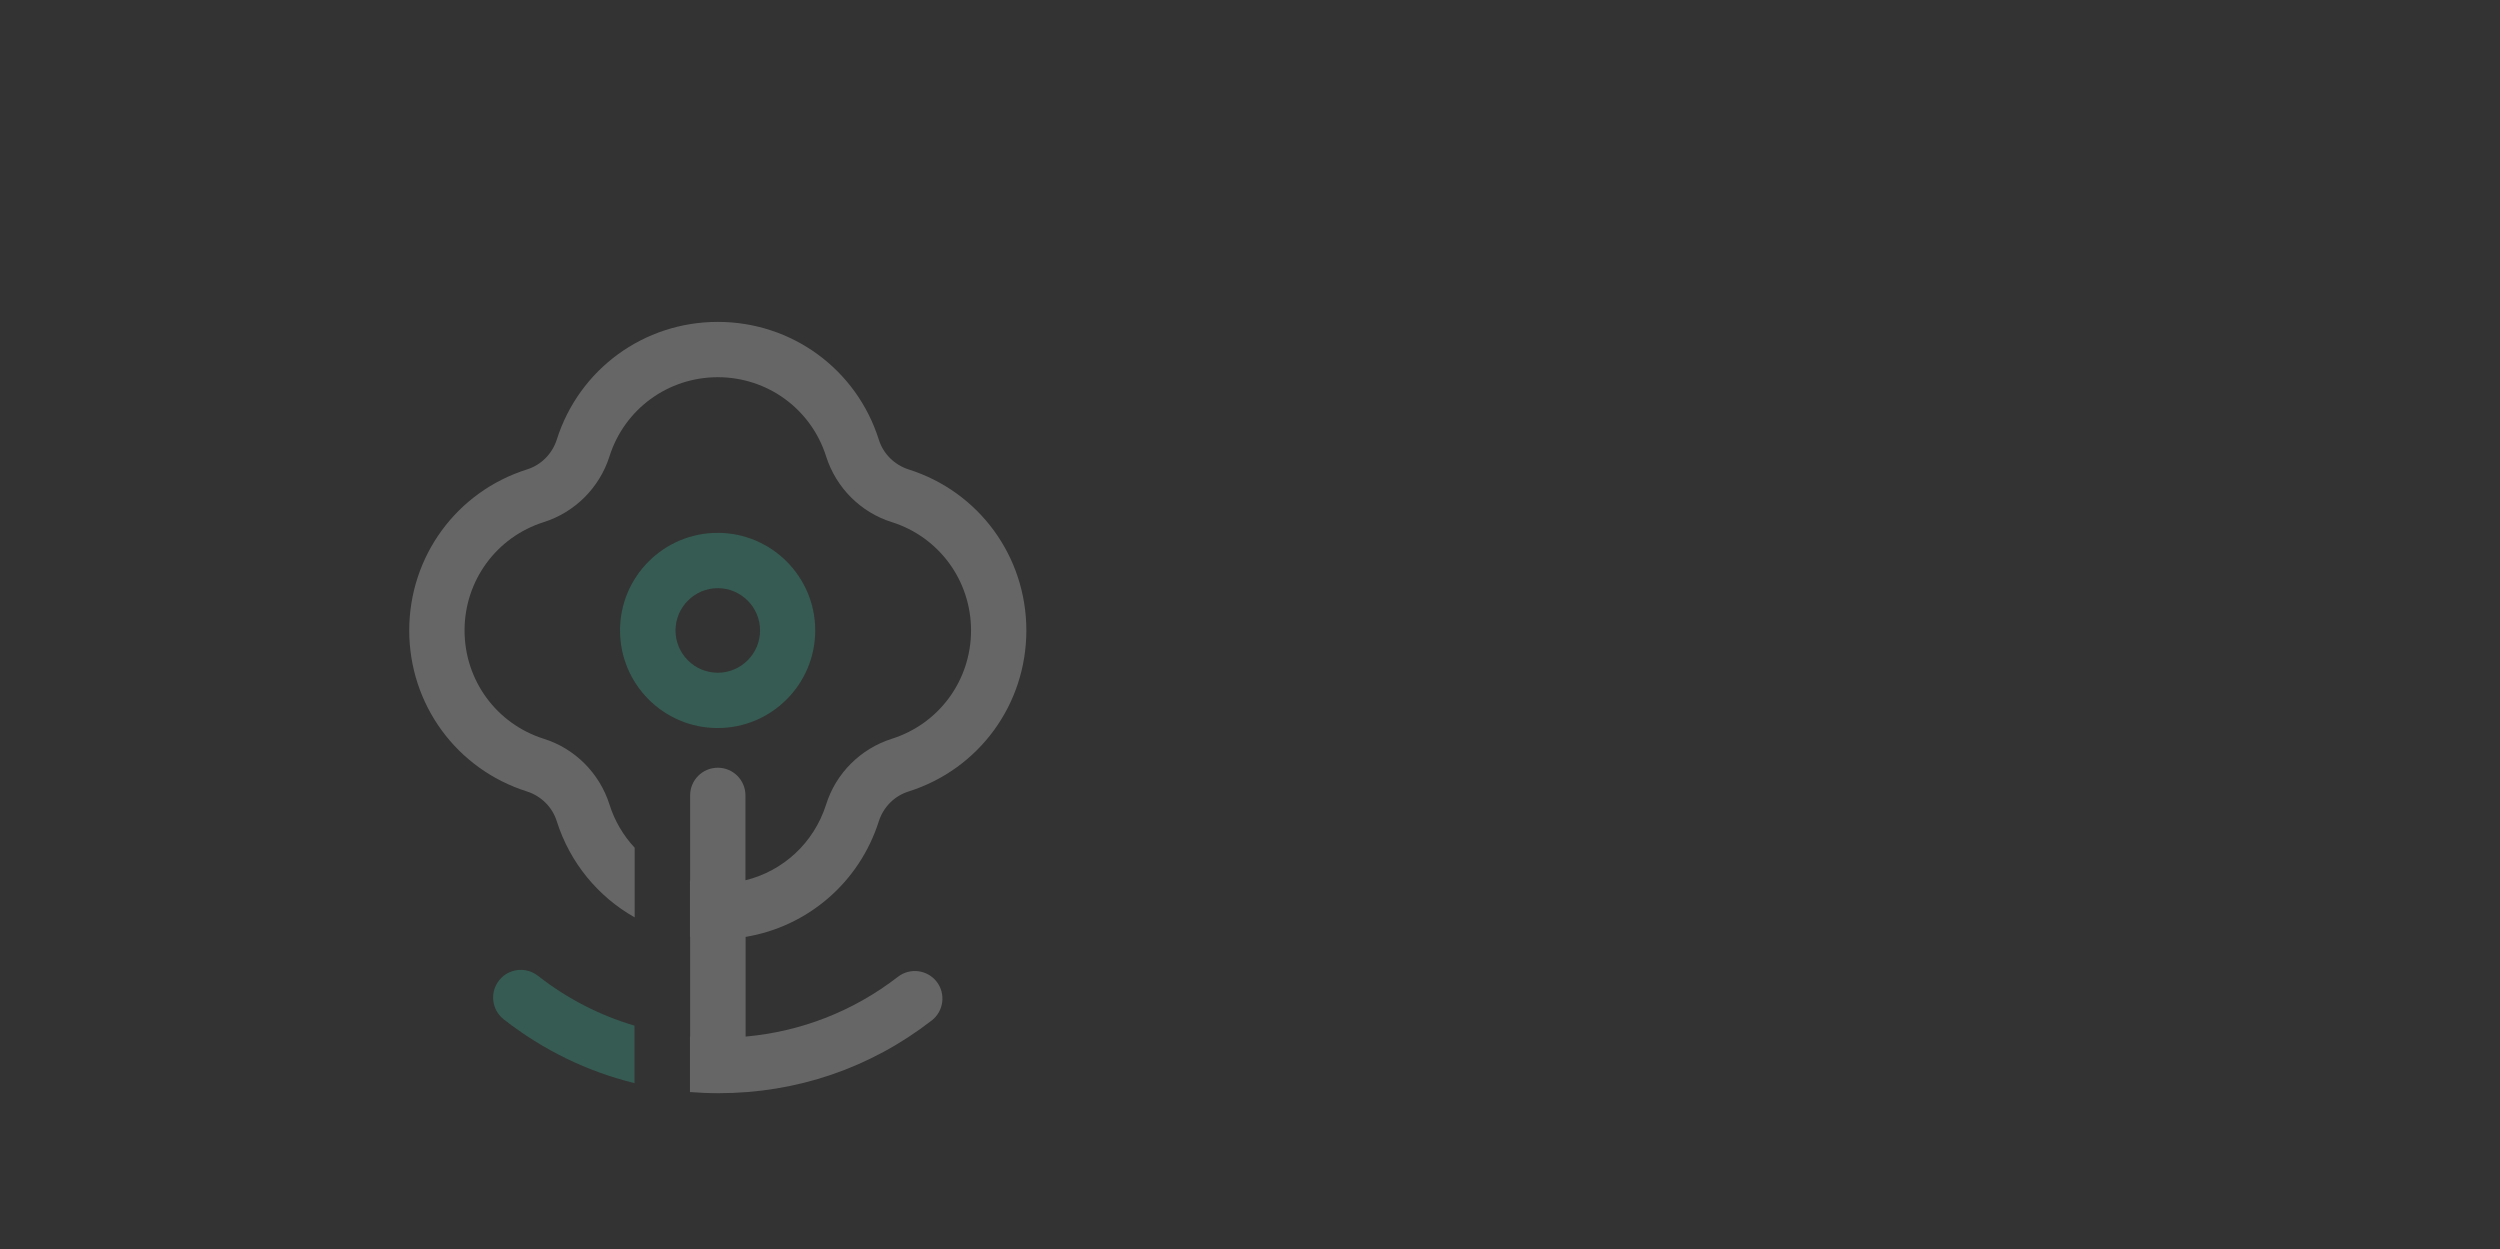 <?xml version="1.0" encoding="utf-8"?>
<!-- Generator: Adobe Illustrator 24.1.2, SVG Export Plug-In . SVG Version: 6.00 Build 0)  -->
<svg version="1.1" id="レイヤー_1_1_" xmlns="http://www.w3.org/2000/svg" xmlns:xlink="http://www.w3.org/1999/xlink" x="0px"
	 y="0px" viewBox="0 0 1537 768" style="enable-background:new 0 0 1537 768;" xml:space="preserve">
<rect x="0" y="0" width="1537" height="768" fill="#333333" stroke="none"/>
<style type="text/css">
	.st0{opacity:0.25;}
	.st1{fill:#3BD4AE;}
	.st2{fill:#FFFFFF;}
</style>
<g class="st0">
	<g>
		<path class="st1" d="M390.2,630.6c-21.4-6.3-41.5-16.6-59.5-30.7c-7.4-5.8-18.1-4.5-23.9,2.9c-5.8,7.4-4.5,18.1,2.9,23.9
			c24.2,18.9,51.4,32.1,80.4,39.2V630.6z"/>
		<path class="st2" d="M540.3,504.9c2.8-8.7,9.6-15.6,18.3-18.3c43.3-13.7,72.4-53.5,72.4-99c0-45.5-29.1-85.3-72.4-99h0
			c-8.7-2.8-15.6-9.6-18.3-18.3c-13.7-43.3-53.5-72.4-99-72.4c-45.5,0-85.3,29.1-99,72.4c-2.8,8.7-9.6,15.6-18.3,18.3
			c-43.3,13.7-72.4,53.5-72.4,99c0,45.5,29.1,85.3,72.4,99c8.7,2.8,15.6,9.6,18.3,18.3c8.2,25.8,25.6,46.5,47.9,59.1v-42.8
			c-6.9-7.4-12.3-16.4-15.5-26.6c-6.1-19.2-21.2-34.4-40.4-40.4c-29.1-9.2-48.7-36-48.7-66.6s19.6-57.4,48.7-66.6
			c19.2-6.1,34.3-21.2,40.4-40.4c9.2-29.1,36-48.7,66.6-48.7c30.6,0,57.4,19.6,66.6,48.7c6.1,19.2,21.2,34.4,40.4,40.4h0
			c29.1,9.2,48.7,36,48.7,66.6c0,30.6-19.6,57.4-48.7,66.6c-19.2,6.1-34.4,21.2-40.4,40.4c-7.5,23.6-26.4,40.9-49.6,46.6V489
			c0-9.4-7.6-17-17-17s-17,7.6-17,17v52.3c0,0-0.1,0-0.1,0v34.7c0,0,0.1,0,0.1,0v61.3c0,0-0.1,0-0.1,0v34.1c5.6,0.4,11.3,0.7,17,0.7
			c0,0,0.1,0,0.1,0c0,0,0,0,0.1,0c0.1,0,0.2,0,0.4,0c47.9,0,93.2-15.4,131-44.7c7.4-5.7,8.8-16.4,3.1-23.8
			c-5.7-7.4-16.4-8.8-23.8-3.1c-27.4,21.2-59.5,33.7-93.7,36.8V576C496.4,569.7,528.3,542.7,540.3,504.9z"/>
		<path class="st1" d="M501.2,387.6c0-33.1-26.9-60-60-60c-33.1,0-60,26.9-60,60s26.9,60,60,60C474.3,447.6,501.2,420.7,501.2,387.6
			z M415.3,387.6c0-14.3,11.7-26,26-26c14.3,0,26,11.7,26,26c0,14.3-11.7,26-26,26C426.9,413.6,415.3,401.9,415.3,387.6z"/>
	</g>
</g>
</svg>
